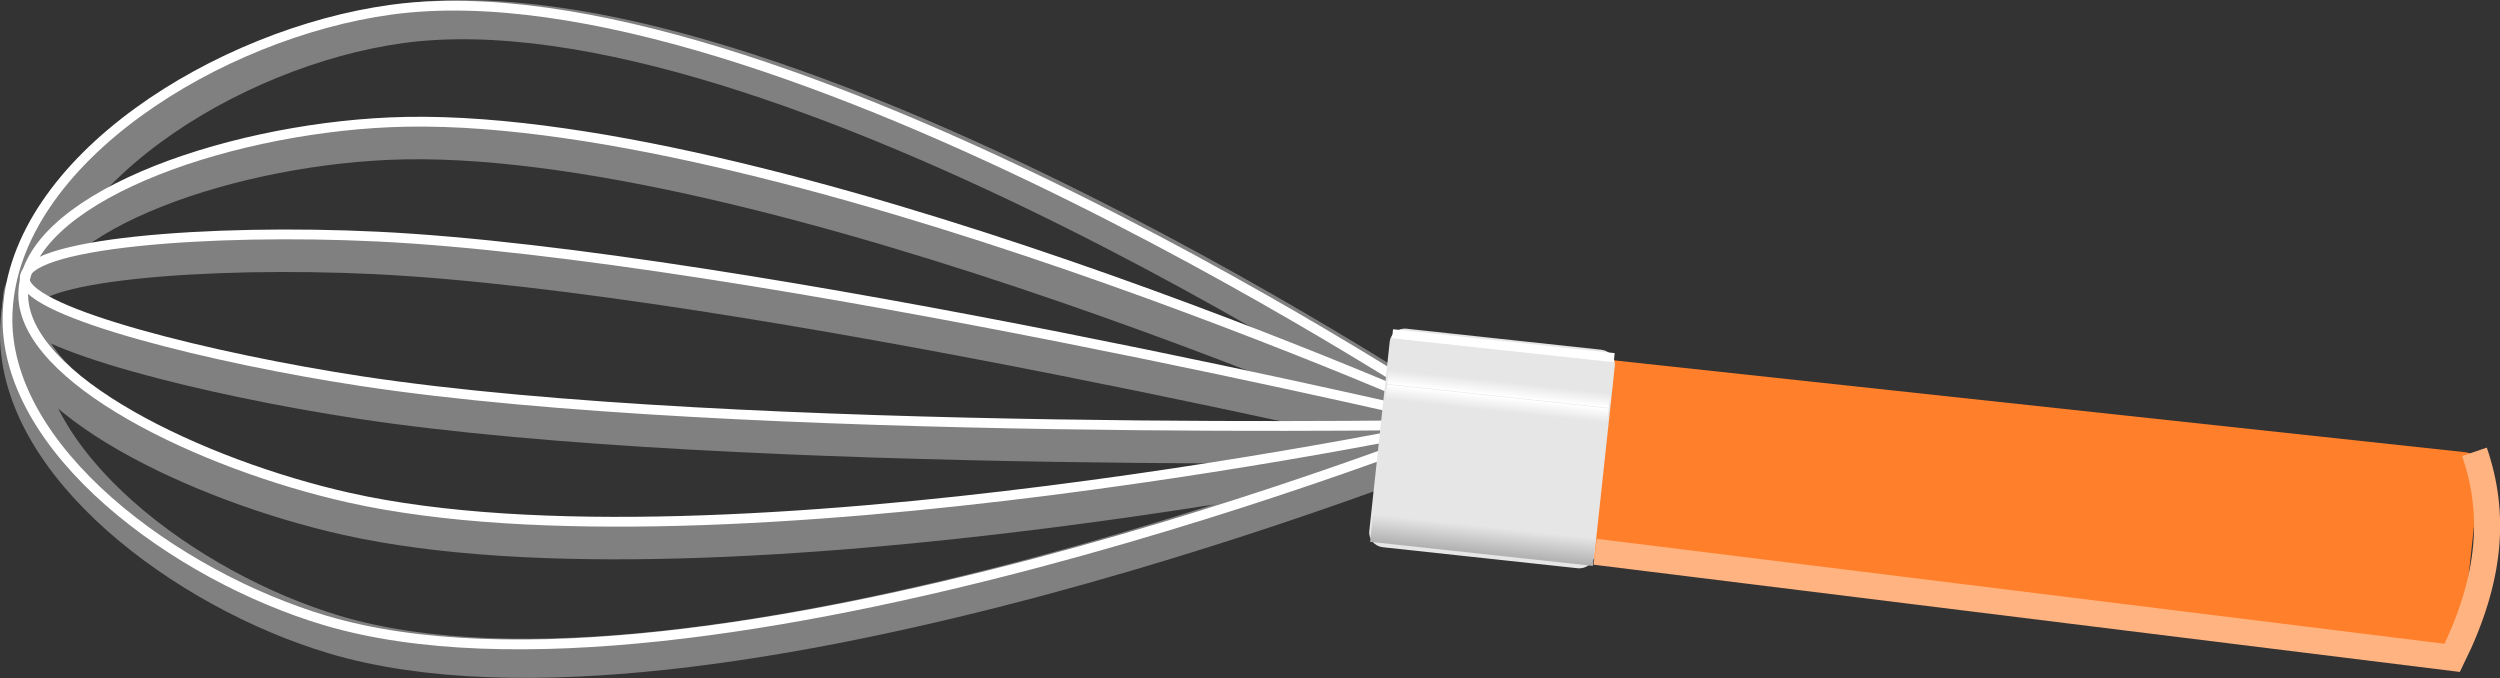 <?xml version="1.0" encoding="UTF-8" standalone="no"?>
<!-- Created with Inkscape (http://www.inkscape.org/) -->

<svg
   width="383.285"
   height="103.984"
   viewBox="0 0 101.411 27.512"
   version="1.1"
   id="svg5"
   inkscape:version="1.4.1 (1:1.4.1+202503302257+93de688d07)"
   sodipodi:docname="whisk.svg"
   xmlns:inkscape="http://www.inkscape.org/namespaces/inkscape"
   xmlns:sodipodi="http://sodipodi.sourceforge.net/DTD/sodipodi-0.dtd"
   xmlns:xlink="http://www.w3.org/1999/xlink"
   xmlns="http://www.w3.org/2000/svg"
   xmlns:svg="http://www.w3.org/2000/svg"
   xmlns:rdf="http://www.w3.org/1999/02/22-rdf-syntax-ns#"
   xmlns:cc="http://creativecommons.org/ns#"
   xmlns:dc="http://purl.org/dc/elements/1.1/">
  <rect x="0" y="0" width="101.411" height="27.512" fill="#333333" stroke="none"/>
  <title
     id="title7">Whisk</title>
  <sodipodi:namedview
     id="namedview7"
     pagecolor="#ffffff"
     bordercolor="#666666"
     borderopacity="1.0"
     inkscape:showpageshadow="2"
     inkscape:pageopacity="0.0"
     inkscape:pagecheckerboard="0"
     inkscape:deskcolor="#d1d1d1"
     inkscape:document-units="px"
     showgrid="false"
     inkscape:zoom="1"
     inkscape:cx="230"
     inkscape:cy="70"
     inkscape:window-width="1366"
     inkscape:window-height="704"
     inkscape:window-x="0"
     inkscape:window-y="0"
     inkscape:window-maximized="1"
     inkscape:current-layer="layer1" />
  <defs
     id="defs2">
    <linearGradient
       id="linearGradient14"
       inkscape:collect="always">
      <stop
         style="stop-color:#b3b3b3;stop-opacity:1;"
         offset="0"
         id="stop14" />
      <stop
         style="stop-color:#b3b3b3;stop-opacity:0;"
         offset="1"
         id="stop15" />
    </linearGradient>
    <linearGradient
       id="linearGradient11"
       inkscape:collect="always">
      <stop
         style="stop-color:#ffffff;stop-opacity:1;"
         offset="0"
         id="stop11" />
      <stop
         style="stop-color:#ffffff;stop-opacity:0;"
         offset="1"
         id="stop12" />
    </linearGradient>
    <linearGradient
       inkscape:collect="always"
       xlink:href="#linearGradient11"
       id="linearGradient12"
       x1="132.177"
       y1="138.106"
       x2="132.177"
       y2="137.524"
       gradientUnits="userSpaceOnUse" />
    <linearGradient
       inkscape:collect="always"
       xlink:href="#linearGradient11"
       id="linearGradient13"
       gradientUnits="userSpaceOnUse"
       x1="132.177"
       y1="138.106"
       x2="132.177"
       y2="137.524"
       gradientTransform="matrix(1,0,0,-1,0,276.269)" />
    <linearGradient
       inkscape:collect="always"
       xlink:href="#linearGradient14"
       id="linearGradient15"
       x1="131.577"
       y1="143.968"
       x2="131.577"
       y2="142.906"
       gradientUnits="userSpaceOnUse" />
  </defs>
  <g
     inkscape:label="Layer 1"
     inkscape:groupmode="layer"
     id="layer1"
     transform="translate(-70.521,-126.306)">
    <g
       id="g15"
       transform="rotate(6.158,86.839,141.554)">
      <path
         style="fill:none;stroke:#808080;stroke-width:1.587;stroke-linecap:butt;stroke-linejoin:miter;stroke-opacity:1"
         d="m 129.991,139.342 c 0,0 -29.764,-15.723 -44.769,-11.981 -6.742,1.682 -14.429,7.686 -14.024,13.898 0.361,5.536 7.913,9.894 14.024,11.023 15.364,2.837 44.769,-12.94 44.769,-12.94 z"
         id="path1"
         sodipodi:nodetypes="csssc" />
      <path
         style="fill:none;stroke:#808080;stroke-width:1.587;stroke-linecap:butt;stroke-linejoin:miter;stroke-opacity:1"
         d="m 129.991,139.48 c 0,0 -29.764,-9.663 -44.769,-7.363 -6.742,1.033 -14.429,4.724 -14.024,8.541 0.361,3.402 7.913,6.08 14.024,6.774 15.364,1.743 44.769,-7.952 44.769,-7.952 z"
         id="path2"
         sodipodi:nodetypes="csssc" />
      <path
         style="fill:none;stroke:#808080;stroke-width:1.587;stroke-linecap:butt;stroke-linejoin:miter;stroke-opacity:1"
         d="m 129.991,139.616 c 0,0 -29.764,-3.723 -44.769,-2.837 -6.742,0.398 -14.429,1.82 -14.024,3.29 0.361,1.311 7.913,2.343 14.024,2.61 15.364,0.672 44.769,-3.063 44.769,-3.063 z"
         id="path3"
         sodipodi:nodetypes="csssc" />
      <path
         style="fill:none;stroke:#ffffff;stroke-width:0.397;stroke-linecap:butt;stroke-linejoin:miter;stroke-opacity:1"
         d="m 129.989,138.813 c 0,0 -30.042,-15.723 -45.187,-11.981 -6.805,1.682 -14.563,7.686 -14.155,13.898 0.364,5.536 7.987,9.894 14.155,11.023 15.508,2.837 45.187,-12.94 45.187,-12.94 z"
         id="path5"
         sodipodi:nodetypes="csssc" />
      <path
         style="fill:none;stroke:#ffffff;stroke-width:0.397;stroke-linecap:butt;stroke-linejoin:miter;stroke-opacity:1"
         d="m 129.991,138.745 c 0,0 -29.764,-9.663 -44.769,-7.363 -6.742,1.033 -14.429,4.724 -14.024,8.541 0.361,3.402 7.913,6.08 14.024,6.774 15.364,1.743 44.769,-7.952 44.769,-7.952 z"
         id="path6"
         sodipodi:nodetypes="csssc" />
      <path
         style="fill:none;stroke:#ffffff;stroke-width:0.397;stroke-linecap:butt;stroke-linejoin:miter;stroke-opacity:1"
         d="m 129.991,138.881 c 0,0 -29.764,-3.723 -44.769,-2.837 -6.742,0.398 -14.429,1.82 -14.024,3.29 0.361,1.311 7.913,2.343 14.024,2.61 15.364,0.672 44.769,-3.063 44.769,-3.063 z"
         id="path7"
         sodipodi:nodetypes="csssc" />
      <rect
         style="fill:#ff7f2a;stroke:none;stroke-width:2.646;stroke-linecap:round;stroke-linejoin:round;paint-order:markers fill stroke"
         id="rect1"
         width="44.229"
         height="8.091"
         x="126.816"
         y="135.655"
         ry="0.661" />
      <path
         id="rect8"
         style="fill:#e6e6e6;stroke-width:1.587;stroke-linecap:round;stroke-linejoin:round;paint-order:markers fill stroke"
         d="m 127.136,135.281 h 7.94 c 0.345,0 0.622,0.265 0.622,0.595 v 7.726 c 0,0.329 -0.278,0.595 -0.622,0.595 h -7.94 c -0.345,0 -0.622,-0.265 -0.622,-0.595 v -7.726 c 0,-0.329 0.278,-0.595 0.622,-0.595 z" />
      <path
         style="fill:#ffffff;stroke:none;stroke-width:0.265px;stroke-linecap:butt;stroke-linejoin:miter;stroke-opacity:1"
         d="m 126.594,135.361 h 9.043 v 0.369 h -9.043 z"
         id="path8" />
      <path
         style="fill:none;stroke:#ffb380;stroke-width:1.058;stroke-linecap:butt;stroke-linejoin:miter;stroke-opacity:1"
         d="m 135.711,143.455 35.03,0.55 c 1.233,-3.375 1.124,-6.009 0,-8.406"
         id="path4"
         sodipodi:nodetypes="ccc" />
      <path
         style="fill:url(#linearGradient15);stroke:none;stroke-width:0.265px;stroke-linecap:butt;stroke-linejoin:miter;stroke-opacity:1"
         d="m 126.594,142.883 h 9.089 v 1.153 h -9.089 z"
         id="path9" />
      <g
         id="g13"
         transform="translate(0,-0.529)">
        <path
           style="fill:url(#linearGradient12);stroke:none;stroke-width:0.265px;stroke-linecap:butt;stroke-linejoin:miter;stroke-opacity:1"
           d="m 126.594,137.478 h 9.043 v 0.646 h -9.043 z"
           id="path10" />
        <path
           style="fill:url(#linearGradient13);stroke:none;stroke-width:0.265px;stroke-linecap:butt;stroke-linejoin:miter;stroke-opacity:1"
           d="m 126.594,138.791 h 9.043 v -0.646 h -9.043 z"
           id="path12" />
      </g>
    </g>
  </g>
</svg>
